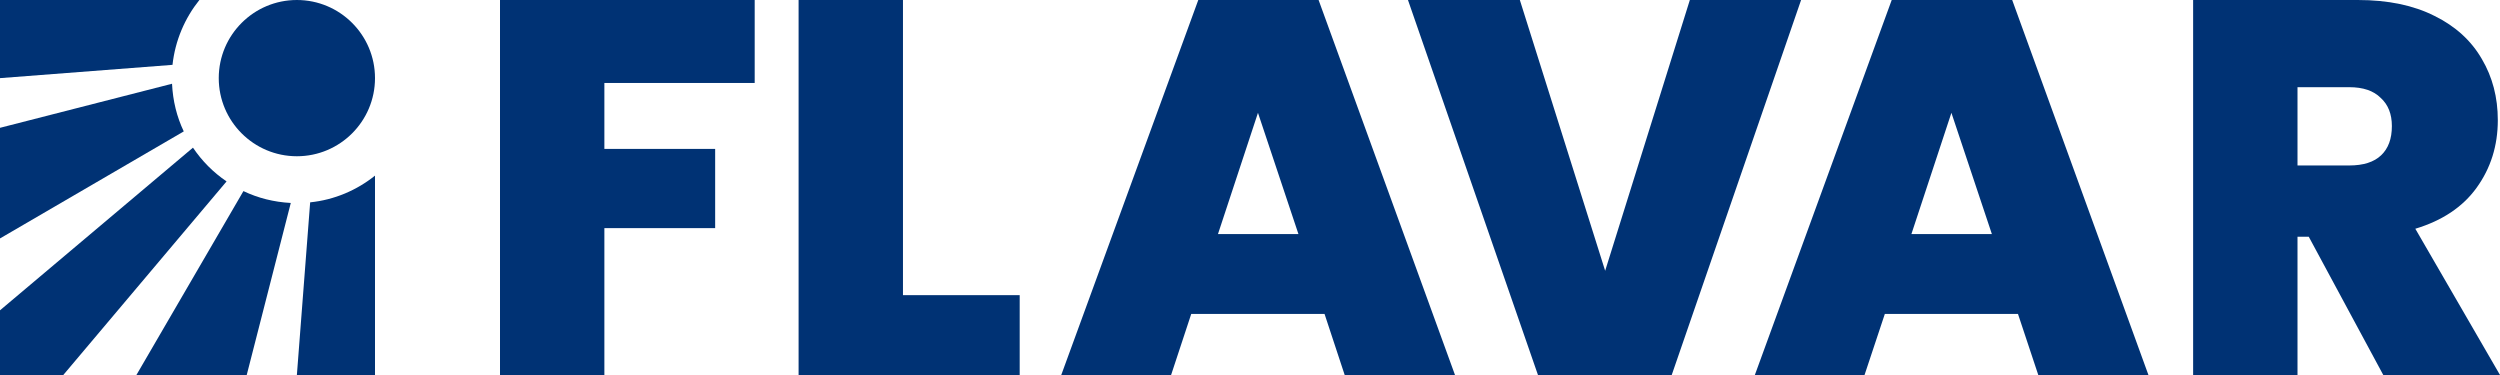 <svg height="24" width="160" viewBox="0 0 160 24" xmlns="http://www.w3.org/2000/svg" version="1.2">
	<style>
		.s0 { fill: #003274 } 
	</style>
	<g id="Layer 1">
		<path d="m48.3 0v5.31h-9.62v4.22h7.09v5.07h-7.09v9.4h-6.68v-24z" class="s0"></path>
		<path d="m57.79 18.89h7.47v5.11h-14.15v-24h6.68z" class="s0"></path>
		<path d="m84.77 20.09h-8.53l-1.29 3.91h-7.03l8.77-24h7.7l8.73 24h-7.06zm-1.67-5.11l-2.59-7.76-2.56 7.76z" class="s0"></path>
		<path d="m115.27 0l-8.28 24h-8.56l-8.32-24h7.16l5.46 17.33 5.42-17.33z" class="s0"></path>
		<path d="m129.15 20.09h-8.52l-1.3 3.91h-7.02l8.76-24h7.71l8.72 24h-7.05zm-1.67-5.11l-2.59-7.76-2.56 7.76z" class="s0"></path>
		<path d="m152.53 24l-4.77-8.85h-0.72v8.85h-6.68v-24h10.54q2.9 0 4.91 1.02 2.01 0.99 3.03 2.76 1.02 1.73 1.02 3.91 0 2.45-1.36 4.33-1.33 1.84-3.92 2.62l5.42 9.36zm-5.49-13.41h3.31q1.36 0 2.04-0.65 0.69-0.65 0.69-1.87 0-1.16-0.72-1.81-0.68-0.68-2.01-0.68h-3.31z" class="s0"></path>
		<path d="m24 5c0 2.76-2.24 5-5 5-2.76 0-5-2.24-5-5 0-2.76 2.24-5 5-5 2.76 0 5 2.24 5 5z" class="s0"></path>
		<path d="m15.58 12.23q1.4 0.67 3.03 0.76l-2.82 11.01h-7.06z" class="s0"></path>
		<path d="m12.35 9.45q0.87 1.29 2.15 2.16l-10.45 12.39h-4.05v-4.14z" class="s0"></path>
		<path d="m24 24h-5l0.85-11.05c1.56-0.16 2.99-0.78 4.15-1.71z" class="s0"></path>
		<path d="m11.01 5.36q0.08 1.64 0.75 3.05l-11.76 6.85v-7.08z" class="s0"></path>
		<path d="m12.76 0c-0.93 1.16-1.55 2.59-1.72 4.15l-11.04 0.85v-5z" class="s0"></path>
	</g>
</svg>